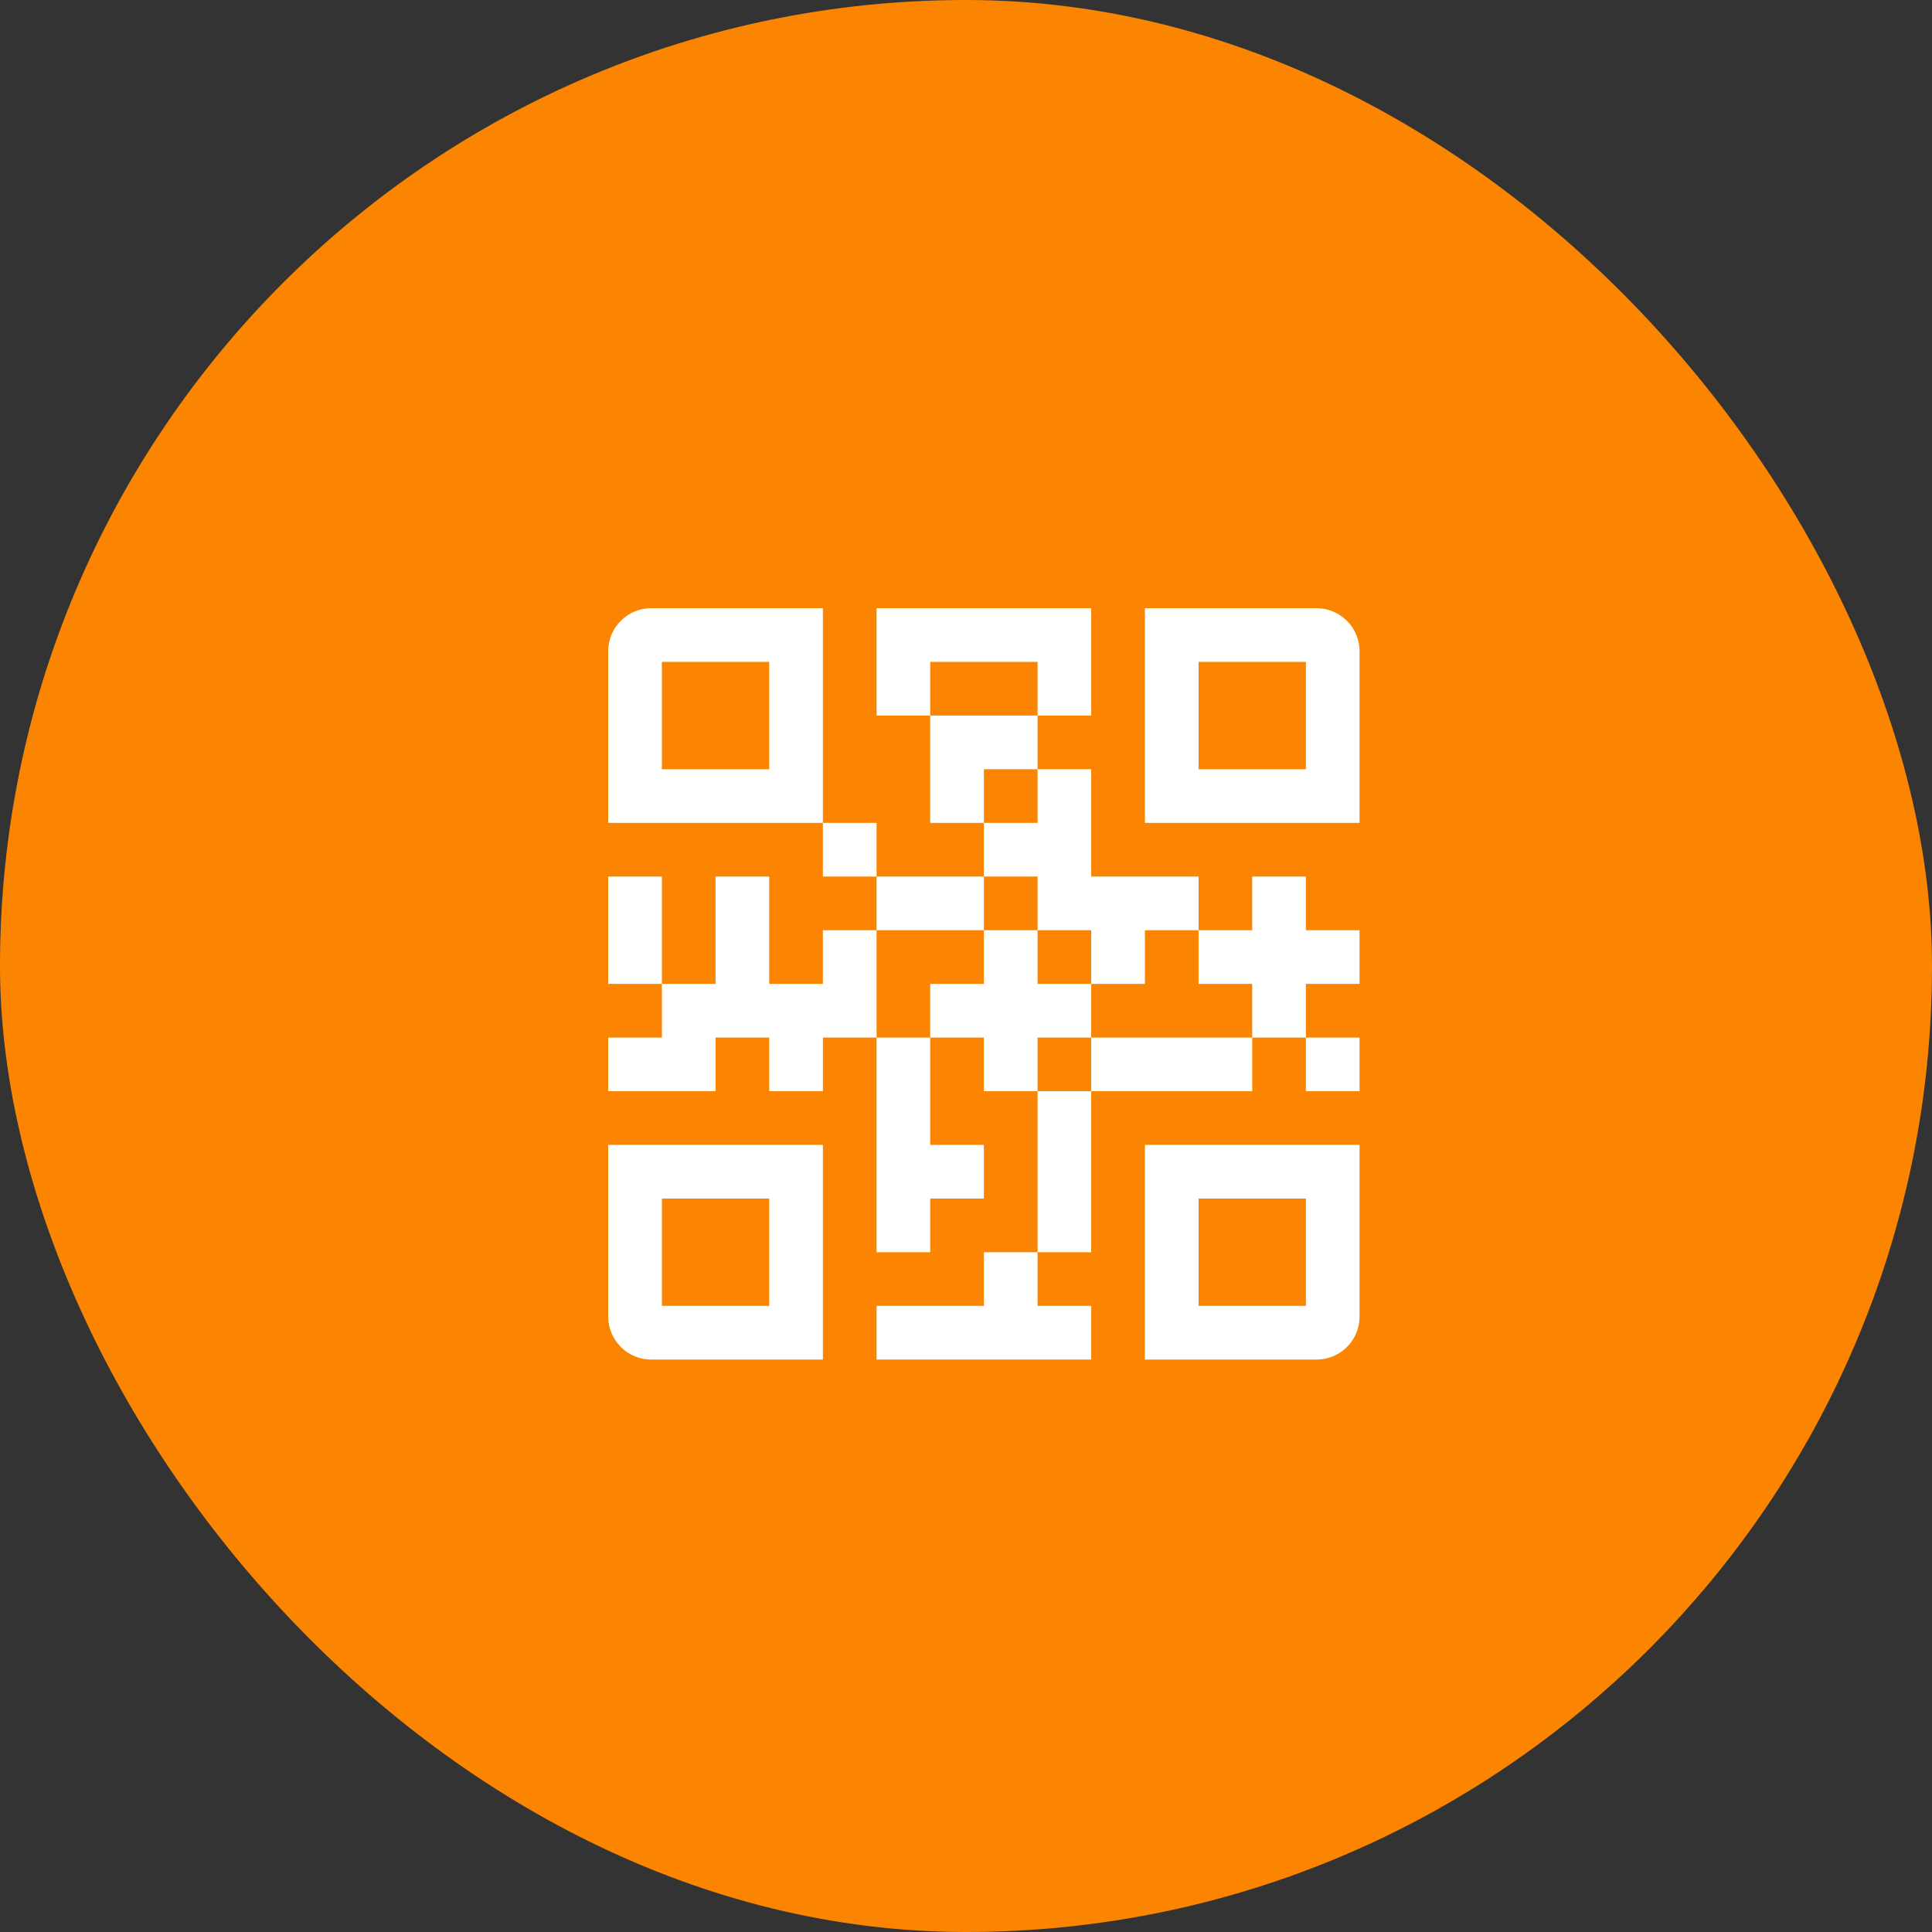 <?xml version="1.0" encoding="UTF-8"?> <svg xmlns="http://www.w3.org/2000/svg" width="54" height="54" viewBox="0 0 54 54" fill="none"><rect x="0" y="0" width="54" height="54" fill="#333333" stroke="none"/> <rect width="54" height="54" rx="27" fill="#FB8500"></rect> <path d="M18.2 17C17.882 17 17.576 17.126 17.352 17.352C17.126 17.576 17 17.882 17 18.2V23H23V17H18.2ZM21.5 21.5H18.5V18.5H21.5V21.5Z" fill="white"></path> <path d="M17 36.8C17 37.118 17.126 37.423 17.352 37.648C17.576 37.874 17.882 38 18.2 38H23V32H17V36.8ZM18.5 33.5H21.5V36.5H18.5V33.5Z" fill="white"></path> <path d="M32 38H36.8C37.118 38 37.423 37.874 37.648 37.648C37.874 37.423 38 37.118 38 36.8V32H32V38ZM33.5 33.5H36.5V36.5H33.5V33.5Z" fill="white"></path> <path d="M36.8 17H32V23H38V18.2C38 17.882 37.874 17.576 37.648 17.352C37.423 17.126 37.118 17 36.8 17ZM36.5 21.5H33.5V18.5H36.5V21.5Z" fill="white"></path> <path d="M29 21.5V20H26V23H27.5V21.5H29Z" fill="white"></path> <path d="M23 23H24.5V24.5H23V23Z" fill="white"></path> <path d="M24.5 24.5H27.5V26H24.5V24.5Z" fill="white"></path> <path d="M29 18.5V20H30.5V17H24.5V20H26V18.5H29Z" fill="white"></path> <path d="M17 24.5H18.5V27.5H17V24.5Z" fill="white"></path> <path d="M23 26V27.5H21.5V24.5H20V27.5H18.5V29H17V30.5H20V29H21.5V30.5H23V29H24.5V26H23Z" fill="white"></path> <path d="M29 26H30.5V27.5H32V26H33.5V24.5H30.5V21.5H29V23H27.5V24.5H29V26Z" fill="white"></path> <path d="M27.5 36.5H24.5V38H30.5V36.5H29V35H27.5V36.5Z" fill="white"></path> <path d="M30.5 29V27.5H29V26H27.5V27.5H26V29H27.5V30.5H29V29H30.5Z" fill="white"></path> <path d="M36.5 29H38V30.5H36.5V29Z" fill="white"></path> <path d="M30.5 29H35V30.5H30.5V29Z" fill="white"></path> <path d="M36.5 24.5H35V26H33.5V27.5H35V29H36.5V27.5H38V26H36.5V24.5Z" fill="white"></path> <path d="M29 30.5H30.5V35H29V30.5Z" fill="white"></path> <path d="M24.5 35H26V33.5H27.5V32H26V29H24.5V35Z" fill="white"></path> </svg> 